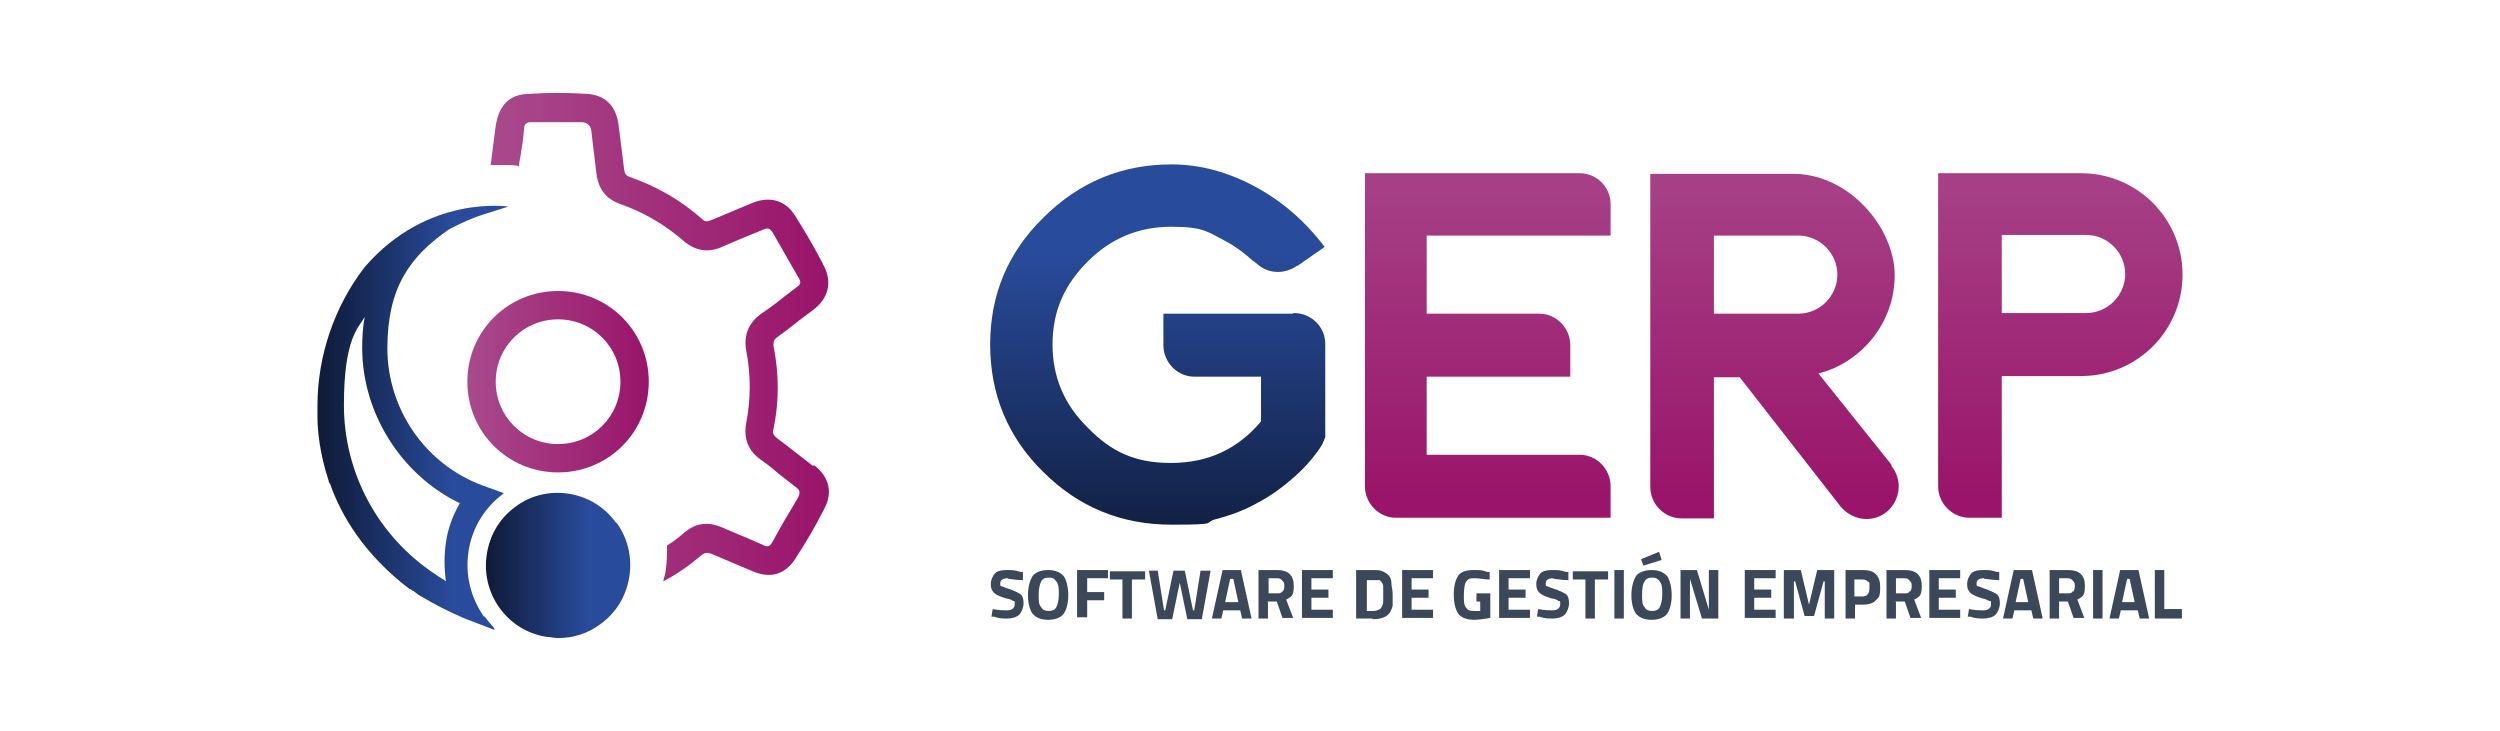 <?xml version="1.0" encoding="UTF-8"?>
<svg id="uuid-7c911ba7-55d3-42e9-8740-efdc15350f04" xmlns="http://www.w3.org/2000/svg" xmlns:xlink="http://www.w3.org/1999/xlink" version="1.1" viewBox="0 0 396.9 116.1">
  <!-- Generator: Adobe Illustrator 29.3.1, SVG Export Plug-In . SVG Version: 2.1.0 Build 151)  -->
  <defs>
    <style>
      .st0 {
        fill: #3b485a;
      }

      .st1 {
        isolation: isolate;
      }

      .st2 {
        fill: url(#Degradado_sin_nombre);
      }

      .st3 {
        fill: url(#Degradado_sin_nombre_7);
      }

      .st4 {
        fill: url(#Degradado_sin_nombre_6);
      }

      .st5 {
        fill: url(#Degradado_sin_nombre_5);
      }

      .st6 {
        fill: url(#Degradado_sin_nombre_8);
      }

      .st7 {
        fill: url(#Degradado_sin_nombre_4);
      }

      .st8 {
        fill: url(#Degradado_sin_nombre_3);
      }

      .st9 {
        fill: url(#Degradado_sin_nombre_2);
      }
    </style>
    <linearGradient id="Degradado_sin_nombre" data-name="Degradado sin nombre" x1="77.1" y1="654.1" x2="100.1" y2="654.1" gradientTransform="translate(0 -564.3)" gradientUnits="userSpaceOnUse">
      <stop offset="0" stop-color="#0e1a36"/>
      <stop offset=".7" stop-color="#294b9b"/>
      <stop offset="1" stop-color="#294b9b"/>
    </linearGradient>
    <linearGradient id="Degradado_sin_nombre_2" data-name="Degradado sin nombre 2" x1="50.4" y1="630.6" x2="80.7" y2="630.6" gradientTransform="translate(0 -564.3)" gradientUnits="userSpaceOnUse">
      <stop offset="0" stop-color="#0e1a36"/>
      <stop offset=".7" stop-color="#294b9b"/>
      <stop offset="1" stop-color="#294b9b"/>
    </linearGradient>
    <linearGradient id="Degradado_sin_nombre_3" data-name="Degradado sin nombre 3" x1="77.9" y1="617.8" x2="131.6" y2="617.8" gradientTransform="translate(0 -564.3)" gradientUnits="userSpaceOnUse">
      <stop offset="0" stop-color="#a94a8c"/>
      <stop offset="1" stop-color="#99146a"/>
    </linearGradient>
    <linearGradient id="Degradado_sin_nombre_4" data-name="Degradado sin nombre 4" x1="74.2" y1="624.9" x2="103" y2="624.9" gradientTransform="translate(0 -564.3)" gradientUnits="userSpaceOnUse">
      <stop offset="0" stop-color="#a94a8c"/>
      <stop offset="1" stop-color="#99146a"/>
    </linearGradient>
    <linearGradient id="Degradado_sin_nombre_5" data-name="Degradado sin nombre 5" x1="183.8" y1="654.9" x2="183.8" y2="582.9" gradientTransform="translate(0 -564.3)" gradientUnits="userSpaceOnUse">
      <stop offset="0" stop-color="#0e1a36"/>
      <stop offset=".7" stop-color="#294b9b"/>
      <stop offset="1" stop-color="#294b9b"/>
    </linearGradient>
    <linearGradient id="Degradado_sin_nombre_6" data-name="Degradado sin nombre 6" x1="236.2" y1="582.1" x2="236.2" y2="643.9" gradientTransform="translate(0 -564.3)" gradientUnits="userSpaceOnUse">
      <stop offset="0" stop-color="#a94a8c"/>
      <stop offset="1" stop-color="#99146a"/>
    </linearGradient>
    <linearGradient id="Degradado_sin_nombre_7" data-name="Degradado sin nombre 7" x1="327.1" y1="582.1" x2="327.1" y2="643.9" gradientTransform="translate(0 -564.3)" gradientUnits="userSpaceOnUse">
      <stop offset="0" stop-color="#a94a8c"/>
      <stop offset="1" stop-color="#99146a"/>
    </linearGradient>
    <linearGradient id="Degradado_sin_nombre_8" data-name="Degradado sin nombre 8" x1="281.7" y1="582.1" x2="281.7" y2="643.9" gradientTransform="translate(0 -564.3)" gradientUnits="userSpaceOnUse">
      <stop offset="0" stop-color="#a94a8c"/>
      <stop offset="1" stop-color="#99146a"/>
    </linearGradient>
  </defs>
  <g>
    <g>
      <path class="st2" d="M97.8,83c-1.8-2.5-4.4-4.1-7.4-4.6s-6.1.2-8.5,2c-2.5,1.8-4.1,4.4-4.6,7.5-.5,3,.2,6.1,2,8.6s4.4,4.1,7.4,4.6c.6,0,1.3.2,1.9.2,2.4,0,4.7-.7,6.7-2.2,2.5-1.8,4.1-4.4,4.6-7.5.5-3-.2-6.1-2-8.6h0Z"/>
      <path class="st9" d="M76.9,98c-2.2-3.1-3.1-6.8-2.5-10.6.6-3.7,2.6-6.9,5.6-9.1l-3.3-1.2c-9.1-3.3-15.2-12.1-15.2-21.8s3.6-14.6,9.8-18.9c1.9-1,3.9-1.9,5.9-2.5l3.5-1.1s-12.8-2-22.8,9.6c-4.8,6.2-7.5,14.1-7.5,22s0,1.1,0,1.6v.2c0,1.9.3,5.7,1.8,10.2h0c0,.2.1.3.2.4,1.8,5.1,5.4,11.2,12.6,16.7.2,0,.4.2.5.3h.1c.5.4.9.7,1.3.9,2,1.2,4.3,2.4,6.9,3.5l4.7,1.8s0-.2-.2-.5c-.5-.5-1-1.1-1.4-1.7,0,0,0,.2,0,.2ZM70.7,92.2c-.8-.5-1.6-1-1.7-1.1-9-6-14.4-16-14.4-26.8s2.4-12.3,3.3-14c-.3,1.6-.4,3.2-.4,4.9,0,10.4,6.2,20.2,15.5,24.7-1.1,1.9-1.9,4-2.2,6.2-.3,2-.3,4.1,0,6.2h0s-.1,0,0,0h0Z"/>
    </g>
    <path class="st8" d="M129.1,74c-2.1-1.6-3.8-3-5.7-4.4-.6-.5-.8-.8-.6-1.5.9-4.3.9-8.7,0-13.2,0-.6,0-.9.5-1.3,1.1-.8,2.3-1.7,3.4-2.6.8-.6,1.6-1.2,2.4-1.8,2.4-1.8,3-4.3,1.8-6.8-1.4-2.8-3-5.5-4.7-8.2-1.5-2.4-4-3.1-6.7-2-.8.3-1.6.7-2.4,1-1.4.6-2.9,1.2-4.3,1.8-.6.2-.9.2-1.3-.2-3.4-3-7.2-5.2-11.5-6.7-.6-.2-.8-.5-.9-1.1-.3-2.5-.6-4.9-.9-7.2-.4-3-2.1-4.7-5-4.9-3.1-.2-6.2-.2-9.1,0-3.2,0-4.9,1.8-5.4,5.1l-.2,1.5c-.2,1.6-.4,3.2-.6,4.7h1.8c1.3,0,2.3,0,2.7.2,0-.7.2-1.3.3-2,.2-1.3.4-2.6.5-3.9,0-.8.4-1.1,1.1-1.1h8c.9,0,1.5.5,1.6,1.5l.2,1.8c.2,1.6.4,3.3.6,4.9.3,2.4,1.5,4,3.8,4.8,3.7,1.3,7.1,3.3,10.1,5.9,1.8,1.5,3.8,1.9,6,.9.9-.4,1.9-.8,2.8-1.2,1.3-.5,2.6-1.1,3.9-1.6.7-.3,1,0,1.3.4,1.4,2.5,2.9,5,4.3,7.5.2.4.3.8-.3,1.2-.7.5-1.4,1.1-2.1,1.6-1.1.9-2.3,1.8-3.5,2.6-2.2,1.5-3,3.6-2.5,6.1.7,3.7.7,7.5,0,11.2-.5,2.5.2,4.5,2.3,6,1,.7,1.9,1.4,2.8,2.2.9.7,1.8,1.4,2.7,2.1.7.5.8.9.4,1.7-1.4,2.3-2.8,4.7-4.1,7.1-.4.7-.8.8-1.5.4-2.2-1-4.5-1.9-6.8-2.9-2.1-.8-3.9-.5-5.6.9-.9.8-1.8,1.5-2.8,2.1,0,1.3,0,2.5-.2,3.8,0,.6-.3,1.3-.4,1.9,2.1-1.1,4.1-2.5,6-4.1.6-.5,1-.5,1.6-.3,2.3,1,4.5,1.9,6.6,2.8,2.8,1.2,5.1.5,6.7-1.9,1.7-2.6,3.3-5.3,4.7-8.1,1.3-2.5.8-4.9-1.6-6.8h-.2q0,0,0,.1Z"/>
    <path class="st7" d="M88.6,46.2c-8,0-14.4,6.4-14.4,14.4s6.4,14.4,14.4,14.4,14.4-6.4,14.4-14.4-6.4-14.4-14.4-14.4ZM88.6,70.5c-5.5,0-9.9-4.4-9.9-9.9s4.4-9.9,9.9-9.9,9.9,4.4,9.9,9.9-4.4,9.9-9.9,9.9Z"/>
  </g>
  <g class="st1">
    <path class="st0" d="M160,91.8c-.8,0-1.2.3-1.2.8s0,.4.3.5.7.3,1.4.5c.7.3,1.2.5,1.6.8.3.3.4.8.4,1.4s-.3,1.4-.7,1.8c-.4.4-1.2.6-1.9.6s-1.3,0-2.1-.3h-.4l.2-1.2c1,.2,1.8.2,2.3.2.8,0,1.2-.4,1.2-1s0-.4-.3-.5c-.2-.2-.5-.3-1.1-.4-.9-.3-1.5-.5-1.9-.9s-.5-.8-.5-1.4.3-1.3.7-1.7,1.1-.5,1.9-.5,1.2,0,2.1.3h.4v1.3c-1.2,0-1.9-.2-2.3-.2h0Z"/>
    <path class="st0" d="M168.9,97.4c-.4.6-1.3,1-2.5,1s-2-.4-2.5-1c-.4-.6-.7-1.6-.7-2.9s.3-2.3.7-3c.4-.6,1.3-1,2.5-1s2,.4,2.5,1c.4.6.7,1.7.7,3s-.3,2.3-.7,2.9ZM165.3,96.4c.2.4.6.6,1.2.6s1-.2,1.2-.6.4-1.1.4-2,0-1.6-.4-2.1-.6-.6-1.2-.6-1,.2-1.2.6-.4,1.1-.4,2.1,0,1.6.4,2Z"/>
    <path class="st0" d="M171,98.2v-7.7h4.9v1.3h-3.3v2.2h2.7v1.3h-2.7v2.7h-1.6v.2Z"/>
    <path class="st0" d="M176.2,92v-1.3h5.6v1.3h-2.1v6.2h-1.5v-6.2h-2.1,0Z"/>
    <path class="st0" d="M182.2,90.6h1.6l1,6.3h.2l1.3-6.3h1.8l1.3,6.3h.2l1-6.3h1.6l-1.4,7.7h-2.3l-1.2-5.8-1.2,5.8h-2.3l-1.4-7.7h-.2Z"/>
    <path class="st0" d="M192.4,98.2l1.7-7.7h2.9l1.7,7.7h-1.5l-.3-1.3h-2.7l-.3,1.3h-1.6.1ZM195.3,91.9l-.8,3.7h2.1l-.8-3.7h-.5Z"/>
    <path class="st0" d="M201.3,95.6v2.6h-1.5v-7.7h2.9c1.8,0,2.7.8,2.7,2.5s-.4,1.7-1.2,2.2l1.1,2.9h-1.7l-.9-2.6h-1.5,0ZM203.6,94c.2-.3.3-.5.3-.9s0-.6-.3-.9-.4-.4-.8-.4h-1.4v2.4h1.4c.4,0,.6,0,.8-.4h0v.2Z"/>
    <path class="st0" d="M206.7,98.2v-7.7h4.9v1.3h-3.4v1.8h2.7v1.3h-2.7v1.9h3.4v1.3h-4.9Z"/>
    <path class="st0" d="M217.9,98.2h-2.6v-7.7h2.6c.6,0,1.2,0,1.6.2s.8.4,1,.7c.3.4.4.7.4,1.2s.2,1,.2,1.7v1.7c0,.5-.3.9-.4,1.2-.3.4-.5.6-1,.8-.4.2-1,.3-1.7.3h-.1ZM219.6,95.2v-2c0-.2,0-.4-.2-.7s-.3-.4-.5-.4h-1.9v4.9h1c.5,0,1-.2,1.2-.4.2-.3.4-.6.4-1.2h0v-.2Z"/>
    <path class="st0" d="M222.6,98.2v-7.7h4.9v1.3h-3.4v1.8h2.7v1.3h-2.7v1.9h3.4v1.3h-4.9Z"/>
    <path class="st0" d="M234.4,95.5v-1.3h2.2v3.9c-1.1.2-2,.3-2.6.3-1.2,0-2.1-.4-2.5-1s-.7-1.6-.7-3,.3-2.4.7-3,1.2-.9,2.4-.9,1.4,0,2.2.3h.4v1.2c-.9,0-1.6-.2-2.2-.2s-1,0-1.2.2c-.3.2-.4.4-.5.7s-.2,1-.2,1.9,0,1.5.4,1.9c.2.4.6.5,1.3.5h.9v-1.5h-.7.1Z"/>
    <path class="st0" d="M238,98.2v-7.7h4.9v1.3h-3.4v1.8h2.7v1.3h-2.7v1.9h3.4v1.3h-4.9Z"/>
    <path class="st0" d="M246.6,91.8c-.8,0-1.2.3-1.2.8s0,.4.3.5.7.3,1.4.5c.7.3,1.2.5,1.6.8.3.3.4.8.4,1.4s-.3,1.4-.7,1.8-1.2.6-1.9.6-1.3,0-2.1-.3h-.4l.2-1.2c1,.2,1.8.2,2.3.2.8,0,1.2-.4,1.2-1s0-.4-.3-.5c-.2-.2-.5-.3-1.1-.4-.9-.3-1.5-.5-1.9-.9s-.5-.8-.5-1.4.3-1.3.7-1.7,1.1-.5,1.9-.5,1.2,0,2.1.3h.4v1.3c-1.2,0-1.9-.2-2.3-.2h0Z"/>
    <path class="st0" d="M249.7,92v-1.3h5.6v1.3h-2.1v6.2h-1.5v-6.2h-2.1.1Z"/>
    <path class="st0" d="M256.3,98.2v-7.7h1.5v7.7h-1.5Z"/>
    <path class="st0" d="M264.7,97.4c-.4.6-1.3,1-2.5,1s-2-.4-2.5-1c-.4-.6-.7-1.6-.7-2.9s.3-2.3.7-3c.4-.6,1.3-1,2.5-1s2,.4,2.5,1c.4.6.7,1.7.7,3s-.3,2.3-.7,2.9ZM260.5,88.8l2.9-1.2.4,1.3-2.9.9-.4-1.1h0ZM261.1,96.4c.2.4.6.6,1.2.6s1-.2,1.2-.6.4-1.1.4-2,0-1.6-.4-2.1c-.3-.4-.6-.6-1.2-.6s-1,.2-1.2.6c-.3.4-.4,1.1-.4,2.1s0,1.6.4,2Z"/>
    <path class="st0" d="M266.8,98.2v-7.7h2.6l1.9,6.3h0v-6.3h1.5v7.7h-2.6l-1.9-6.3h0v6.3h-1.5Z"/>
    <path class="st0" d="M277,98.2v-7.7h4.9v1.3h-3.4v1.8h2.7v1.3h-2.7v1.9h3.4v1.3h-4.9Z"/>
    <path class="st0" d="M283.2,98.2v-7.7h2.7l1.3,5.5,1.3-5.5h2.7v7.7h-1.5v-5.9h-.2l-1.5,5.5h-1.5l-1.5-5.5h-.2v5.9h-1.6Z"/>
    <path class="st0" d="M295.7,96h-1.2v2.2h-1.5v-7.7h2.8c1.8,0,2.7.9,2.7,2.7s-.3,1.6-.7,2.1-1.2.7-2.1.7h0ZM294.4,94.7h1.2c.8,0,1.2-.4,1.2-1.4s0-.8-.3-1c-.2-.2-.4-.3-.9-.3h-1.2v2.8h0Z"/>
    <path class="st0" d="M301,95.6v2.6h-1.5v-7.7h2.9c1.8,0,2.7.8,2.7,2.5s-.4,1.7-1.2,2.2l1.1,2.9h-1.7l-.9-2.6h-1.5,0ZM303.2,94c.2-.3.3-.5.3-.9s0-.6-.3-.9-.4-.4-.8-.4h-1.4v2.4h1.4c.4,0,.6,0,.8-.4h0v.2Z"/>
    <path class="st0" d="M306.3,98.2v-7.7h4.9v1.3h-3.4v1.8h2.7v1.3h-2.7v1.9h3.4v1.3h-4.9Z"/>
    <path class="st0" d="M315,91.8c-.8,0-1.2.3-1.2.8s0,.4.3.5c.2,0,.7.3,1.4.5.7.3,1.2.5,1.6.8.3.3.4.8.4,1.4s-.3,1.4-.7,1.8-1.2.6-1.9.6-1.3,0-2.1-.3h-.4l.2-1.2c1,.2,1.8.2,2.3.2.8,0,1.2-.4,1.2-1s0-.4-.3-.5-.5-.3-1.1-.4c-.9-.3-1.5-.5-1.9-.9s-.5-.8-.5-1.4.3-1.3.7-1.7,1.1-.5,1.9-.5,1.2,0,2.1.3h.4v1.3c-1.2,0-1.9-.2-2.3-.2h-.1Z"/>
    <path class="st0" d="M318,98.2l1.7-7.7h2.9l1.7,7.7h-1.5l-.3-1.3h-2.7l-.3,1.3h-1.6,0ZM320.8,91.9l-.8,3.7h2l-.8-3.7h-.5,0Z"/>
    <path class="st0" d="M326.9,95.6v2.6h-1.5v-7.7h2.9c1.8,0,2.7.8,2.7,2.5s-.4,1.7-1.2,2.2l1.1,2.9h-1.7l-.9-2.6h-1.5.1ZM329.1,94c.2-.3.3-.5.3-.9s0-.6-.3-.9c-.2-.2-.4-.4-.8-.4h-1.4v2.4h1.4c.4,0,.6,0,.8-.4h0v.2Z"/>
    <path class="st0" d="M332.3,98.2v-7.7h1.5v7.7h-1.5Z"/>
    <path class="st0" d="M334.9,98.2l1.7-7.7h2.9l1.7,7.7h-1.5l-.3-1.3h-2.7l-.3,1.3h-1.6,0ZM337.7,91.9l-.8,3.7h2l-.8-3.7h-.5,0Z"/>
    <path class="st0" d="M346.5,98.2h-4.4v-7.7h1.5v6.2h2.8v1.3h0v.2Z"/>
  </g>
  <path class="st5" d="M205.3,49.8h-20.6v5c0,2.7,2.2,5,4.9,5h10.6v7.1c-3.7,4.4-8.4,6.6-14.3,6.6s-9.6-1.9-13.2-5.6c-3.7-3.6-5.6-8-5.6-13.2s1.8-9.4,5.6-13.2c3.6-3.6,8-5.5,13.2-5.5s5.8.8,8.7,2.3c1.5.8,3,1.9,4.3,3.1,0,0,.2.1.3.2l.5.4c1.5,1.3,3.6,1.5,5.3.7h.1l.8-.5h.1l4.3-3c-3.1-4.1-6.8-7.3-11.1-9.6-4.3-2.3-8.7-3.5-13.2-3.5-7.9,0-14.7,2.8-20.4,8.5-5.6,5.5-8.4,12.2-8.4,20.1s2.8,14.7,8.4,20.2c5.6,5.6,12.4,8.4,20.4,8.4s4.8-.3,7.1-.9,4.5-1.4,6.6-2.6c2.1-1.1,4-2.5,5.8-4.1,1.7-1.5,3.2-3.2,4.4-5.1l.5-1.2v-14.8c0-2.7-2.2-4.9-5-4.9h-.1q0,0,0,0Z"/>
  <path class="st4" d="M255.7,32.4c0-2.7-2.2-4.9-4.9-4.9h-34.1v49.7c0,2.7,2.2,5,4.9,5h34.1v-4.6h0v-.4c0-2.7-2.2-5-4.9-5h-24.3v-12.4h22.8v-5c0-2.7-2.2-5-4.9-5h-17.9v-12.4h29.2v-4.9h0q0,0,0,0h0Z"/>
  <path class="st3" d="M317.8,59.7h12.6c8.9,0,16.1-7.2,16.1-16.1h0c0-8.9-7.2-16.1-16.1-16.1h-22.7v49.7c0,2.7,2.2,5,5,5h5.1M317.8,37.3h13.4c3.4,0,6.2,2.8,6.2,6.2h0c0,3.4-2.8,6.2-6.2,6.2h-13.4v-12.4Z"/>
  <path class="st6" d="M300.3,73.8l-11.6-14.5c6.9-1.8,12.1-8.1,12.1-15.6s-7.2-16.1-16.1-16.1h-22.7v49.7c0,2.7,2.2,5,5,5h5.1v-22.4h4.1l16,20.5c1,1.2,2.5,2,4.1,2,4.3,0,6.7-5,4-8.4v-.2h0ZM272.1,49.8v-12.4h13.4c3.4,0,6.2,2.8,6.2,6.2s-2.8,6.2-6.2,6.2h-13.4Z"/>
</svg>